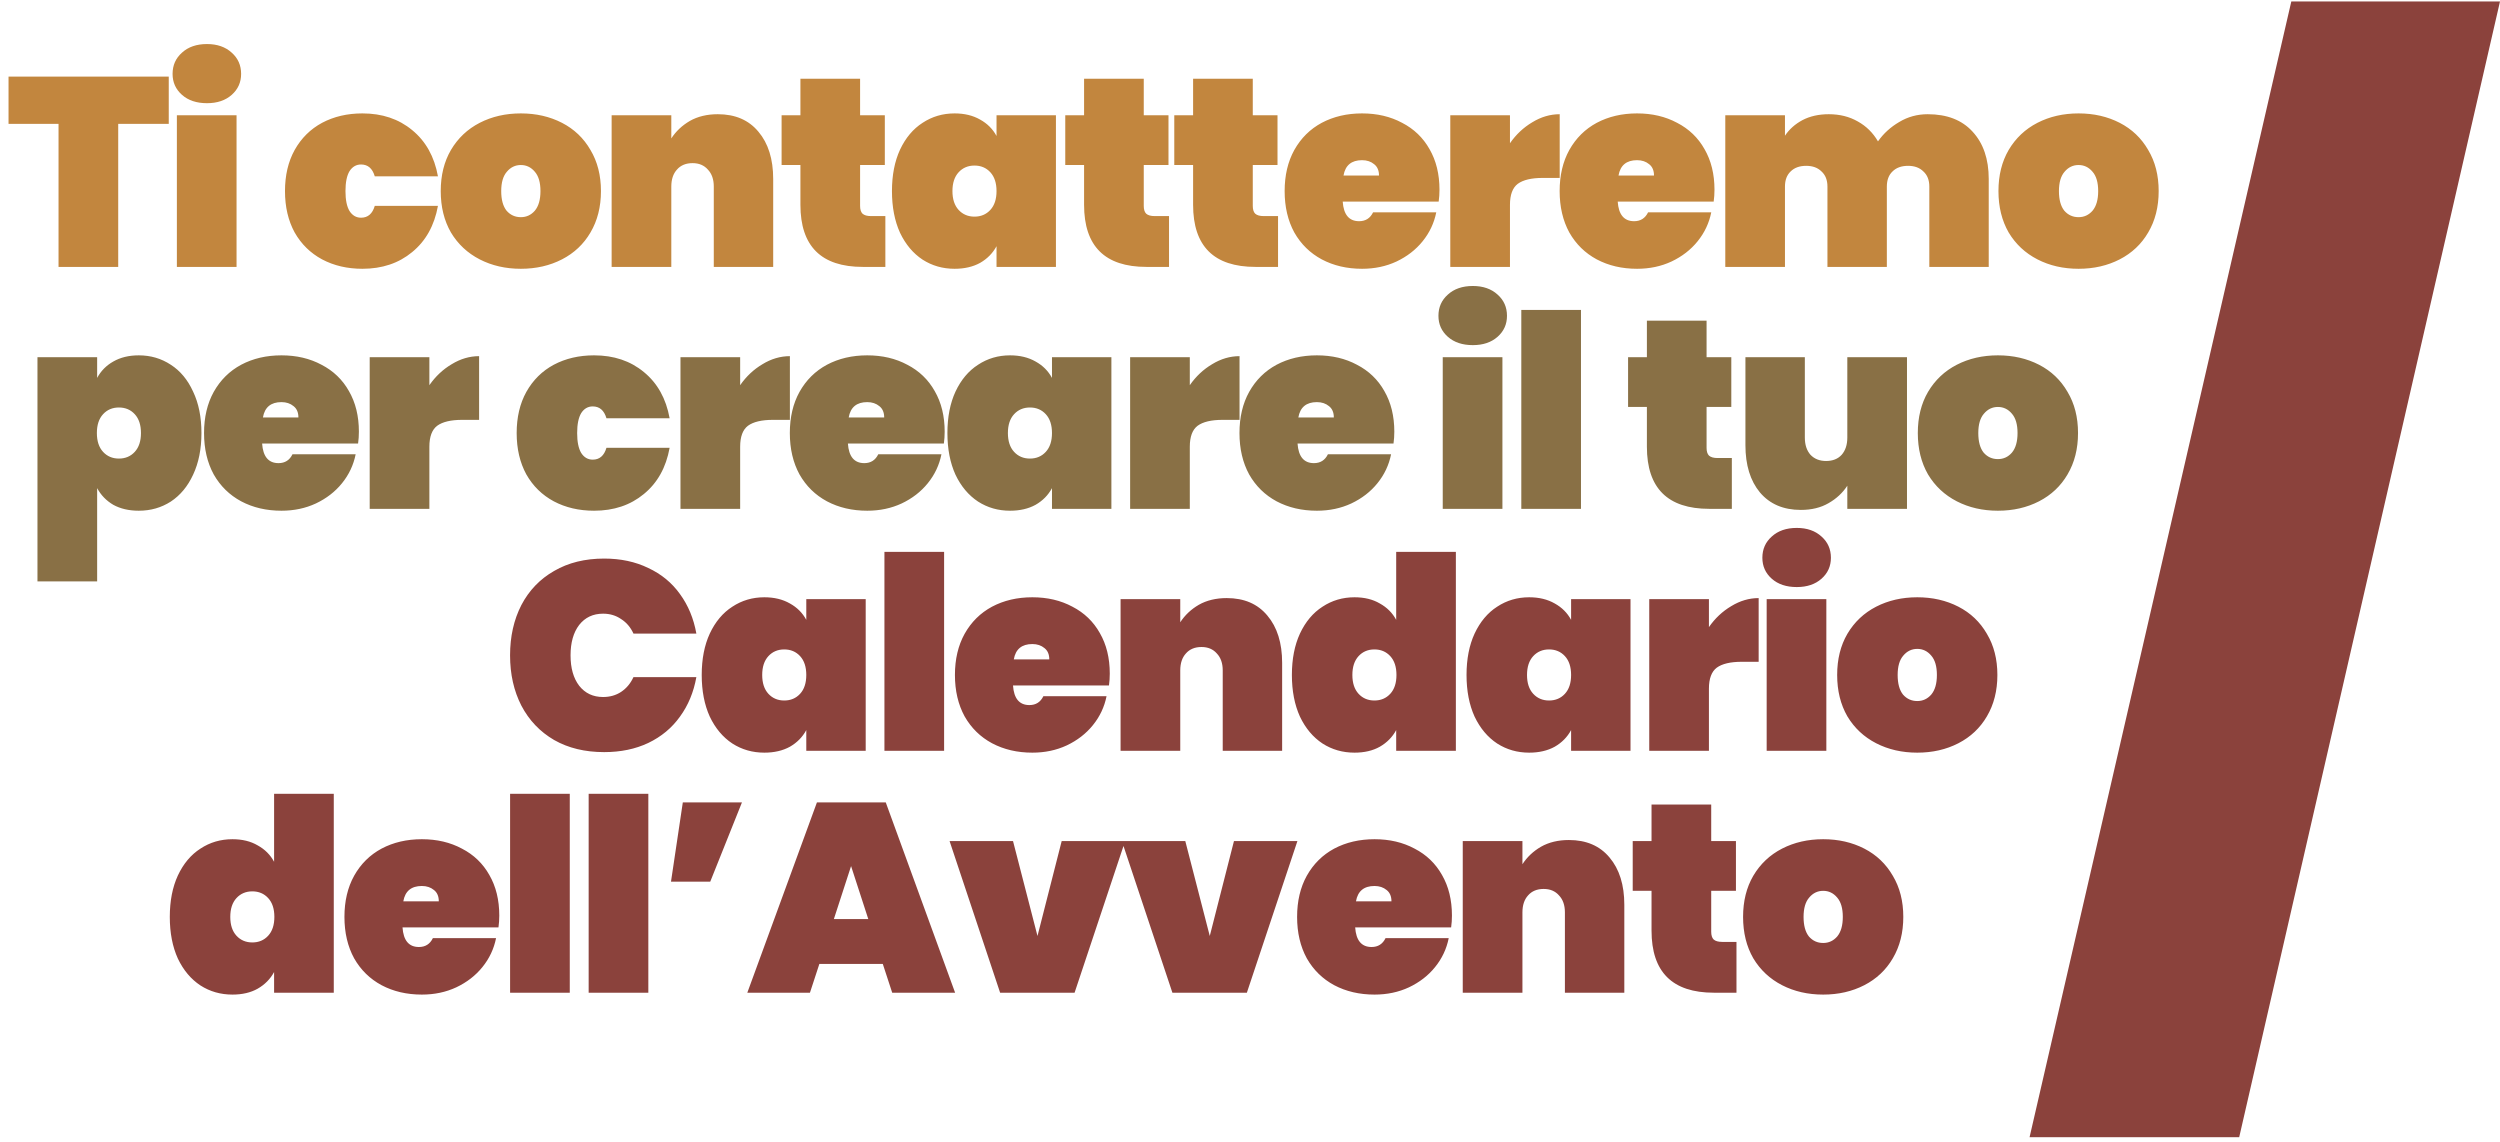 <svg width="372" height="170" viewBox="0 0 372 170" fill="none" xmlns="http://www.w3.org/2000/svg">
<path d="M25.11 11.395V18.435H17.59V39.715H8.71V18.435H1.27V11.395H25.11ZM30.799 15.355C29.252 15.355 28.012 14.942 27.079 14.115C26.145 13.289 25.679 12.249 25.679 10.995C25.679 9.715 26.145 8.662 27.079 7.835C28.012 6.982 29.252 6.555 30.799 6.555C32.319 6.555 33.545 6.982 34.479 7.835C35.412 8.662 35.879 9.715 35.879 10.995C35.879 12.249 35.412 13.289 34.479 14.115C33.545 14.942 32.319 15.355 30.799 15.355ZM35.199 17.155V39.715H26.319V17.155H35.199ZM42.406 28.435C42.406 26.089 42.886 24.049 43.846 22.315C44.833 20.555 46.193 19.209 47.926 18.275C49.686 17.342 51.686 16.875 53.926 16.875C56.86 16.875 59.326 17.702 61.326 19.355C63.353 21.009 64.633 23.302 65.166 26.235H55.766C55.42 25.062 54.74 24.475 53.726 24.475C53.006 24.475 52.433 24.809 52.006 25.475C51.606 26.142 51.406 27.129 51.406 28.435C51.406 29.742 51.606 30.729 52.006 31.395C52.433 32.062 53.006 32.395 53.726 32.395C54.74 32.395 55.42 31.809 55.766 30.635H65.166C64.633 33.569 63.353 35.862 61.326 37.515C59.326 39.169 56.86 39.995 53.926 39.995C51.686 39.995 49.686 39.529 47.926 38.595C46.193 37.662 44.833 36.329 43.846 34.595C42.886 32.835 42.406 30.782 42.406 28.435ZM77.501 39.995C75.235 39.995 73.195 39.529 71.381 38.595C69.568 37.662 68.141 36.329 67.101 34.595C66.088 32.835 65.581 30.782 65.581 28.435C65.581 26.089 66.088 24.049 67.101 22.315C68.141 20.555 69.568 19.209 71.381 18.275C73.195 17.342 75.235 16.875 77.501 16.875C79.768 16.875 81.808 17.342 83.621 18.275C85.435 19.209 86.848 20.555 87.861 22.315C88.901 24.049 89.421 26.089 89.421 28.435C89.421 30.782 88.901 32.835 87.861 34.595C86.848 36.329 85.435 37.662 83.621 38.595C81.808 39.529 79.768 39.995 77.501 39.995ZM77.501 32.315C78.328 32.315 79.021 31.995 79.581 31.355C80.141 30.689 80.421 29.715 80.421 28.435C80.421 27.155 80.141 26.195 79.581 25.555C79.021 24.889 78.328 24.555 77.501 24.555C76.675 24.555 75.981 24.889 75.421 25.555C74.861 26.195 74.581 27.155 74.581 28.435C74.581 29.715 74.848 30.689 75.381 31.355C75.941 31.995 76.648 32.315 77.501 32.315ZM106.811 16.995C109.398 16.995 111.411 17.862 112.851 19.595C114.318 21.329 115.051 23.675 115.051 26.635V39.715H106.211V27.755C106.211 26.689 105.918 25.849 105.331 25.235C104.771 24.595 104.011 24.275 103.051 24.275C102.064 24.275 101.291 24.595 100.731 25.235C100.171 25.849 99.891 26.689 99.891 27.755V39.715H91.011V17.155H99.891V20.595C100.584 19.529 101.504 18.662 102.651 17.995C103.824 17.329 105.211 16.995 106.811 16.995ZM131.742 32.155V39.715H128.382C122.195 39.715 119.102 36.635 119.102 30.475V24.555H116.302V17.155H119.102V11.715H127.982V17.155H131.662V24.555H127.982V30.635C127.982 31.169 128.102 31.555 128.342 31.795C128.608 32.035 129.035 32.155 129.622 32.155H131.742ZM132.723 28.435C132.723 26.062 133.123 24.009 133.923 22.275C134.75 20.515 135.87 19.182 137.283 18.275C138.697 17.342 140.283 16.875 142.043 16.875C143.51 16.875 144.777 17.182 145.843 17.795C146.91 18.382 147.723 19.195 148.283 20.235V17.155H157.123V39.715H148.283V36.635C147.723 37.675 146.91 38.502 145.843 39.115C144.777 39.702 143.51 39.995 142.043 39.995C140.283 39.995 138.697 39.542 137.283 38.635C135.87 37.702 134.75 36.369 133.923 34.635C133.123 32.875 132.723 30.809 132.723 28.435ZM148.283 28.435C148.283 27.235 147.977 26.302 147.363 25.635C146.75 24.969 145.963 24.635 145.003 24.635C144.043 24.635 143.257 24.969 142.643 25.635C142.03 26.302 141.723 27.235 141.723 28.435C141.723 29.635 142.03 30.569 142.643 31.235C143.257 31.902 144.043 32.235 145.003 32.235C145.963 32.235 146.75 31.902 147.363 31.235C147.977 30.569 148.283 29.635 148.283 28.435ZM173.951 32.155V39.715H170.591C164.404 39.715 161.311 36.635 161.311 30.475V24.555H158.511V17.155H161.311V11.715H170.191V17.155H173.871V24.555H170.191V30.635C170.191 31.169 170.311 31.555 170.551 31.795C170.818 32.035 171.244 32.155 171.831 32.155H173.951ZM190.173 32.155V39.715H186.813C180.626 39.715 177.533 36.635 177.533 30.475V24.555H174.733V17.155H177.533V11.715H186.413V17.155H190.093V24.555H186.413V30.635C186.413 31.169 186.533 31.555 186.773 31.795C187.039 32.035 187.466 32.155 188.053 32.155H190.173ZM214.195 28.235C214.195 28.849 214.155 29.435 214.075 29.995H199.795C199.928 31.942 200.741 32.915 202.235 32.915C203.195 32.915 203.888 32.475 204.315 31.595H213.715C213.395 33.195 212.715 34.635 211.675 35.915C210.661 37.169 209.368 38.169 207.795 38.915C206.248 39.635 204.541 39.995 202.675 39.995C200.435 39.995 198.435 39.529 196.675 38.595C194.941 37.662 193.581 36.329 192.595 34.595C191.635 32.835 191.155 30.782 191.155 28.435C191.155 26.089 191.635 24.049 192.595 22.315C193.581 20.555 194.941 19.209 196.675 18.275C198.435 17.342 200.435 16.875 202.675 16.875C204.915 16.875 206.901 17.342 208.635 18.275C210.395 19.182 211.755 20.489 212.715 22.195C213.701 23.902 214.195 25.915 214.195 28.235ZM205.195 26.115C205.195 25.369 204.955 24.809 204.475 24.435C203.995 24.035 203.395 23.835 202.675 23.835C201.101 23.835 200.181 24.595 199.915 26.115H205.195ZM224.683 21.315C225.59 20.009 226.696 18.969 228.003 18.195C229.31 17.395 230.67 16.995 232.083 16.995V26.475H229.563C227.883 26.475 226.643 26.769 225.843 27.355C225.07 27.942 224.683 28.982 224.683 30.475V39.715H215.803V17.155H224.683V21.315ZM255.115 28.235C255.115 28.849 255.075 29.435 254.995 29.995H240.715C240.848 31.942 241.662 32.915 243.155 32.915C244.115 32.915 244.808 32.475 245.235 31.595H254.635C254.315 33.195 253.635 34.635 252.595 35.915C251.582 37.169 250.288 38.169 248.715 38.915C247.168 39.635 245.462 39.995 243.595 39.995C241.355 39.995 239.355 39.529 237.595 38.595C235.862 37.662 234.502 36.329 233.515 34.595C232.555 32.835 232.075 30.782 232.075 28.435C232.075 26.089 232.555 24.049 233.515 22.315C234.502 20.555 235.862 19.209 237.595 18.275C239.355 17.342 241.355 16.875 243.595 16.875C245.835 16.875 247.822 17.342 249.555 18.275C251.315 19.182 252.675 20.489 253.635 22.195C254.622 23.902 255.115 25.915 255.115 28.235ZM246.115 26.115C246.115 25.369 245.875 24.809 245.395 24.435C244.915 24.035 244.315 23.835 243.595 23.835C242.022 23.835 241.102 24.595 240.835 26.115H246.115ZM286.843 16.995C289.723 16.995 291.95 17.862 293.523 19.595C295.123 21.329 295.923 23.675 295.923 26.635V39.715H287.083V27.755C287.083 26.795 286.79 26.049 286.203 25.515C285.643 24.955 284.883 24.675 283.923 24.675C282.937 24.675 282.163 24.955 281.603 25.515C281.043 26.049 280.763 26.795 280.763 27.755V39.715H271.923V27.755C271.923 26.795 271.63 26.049 271.043 25.515C270.483 24.955 269.723 24.675 268.763 24.675C267.777 24.675 267.003 24.955 266.443 25.515C265.883 26.049 265.603 26.795 265.603 27.755V39.715H256.723V17.155H265.603V20.195C266.243 19.235 267.11 18.462 268.203 17.875C269.323 17.289 270.63 16.995 272.123 16.995C273.75 16.995 275.19 17.355 276.443 18.075C277.697 18.769 278.697 19.755 279.443 21.035C280.27 19.862 281.323 18.902 282.603 18.155C283.883 17.382 285.297 16.995 286.843 16.995ZM309.29 39.995C307.024 39.995 304.984 39.529 303.17 38.595C301.357 37.662 299.93 36.329 298.89 34.595C297.877 32.835 297.37 30.782 297.37 28.435C297.37 26.089 297.877 24.049 298.89 22.315C299.93 20.555 301.357 19.209 303.17 18.275C304.984 17.342 307.024 16.875 309.29 16.875C311.557 16.875 313.597 17.342 315.41 18.275C317.224 19.209 318.637 20.555 319.65 22.315C320.69 24.049 321.21 26.089 321.21 28.435C321.21 30.782 320.69 32.835 319.65 34.595C318.637 36.329 317.224 37.662 315.41 38.595C313.597 39.529 311.557 39.995 309.29 39.995ZM309.29 32.315C310.117 32.315 310.81 31.995 311.37 31.355C311.93 30.689 312.21 29.715 312.21 28.435C312.21 27.155 311.93 26.195 311.37 25.555C310.81 24.889 310.117 24.555 309.29 24.555C308.464 24.555 307.77 24.889 307.21 25.555C306.65 26.195 306.37 27.155 306.37 28.435C306.37 29.715 306.637 30.689 307.17 31.355C307.73 31.995 308.437 32.315 309.29 32.315Z" fill="#C2863E"/>
<path d="M14.455 56.235C15.015 55.195 15.815 54.382 16.855 53.795C17.922 53.182 19.188 52.875 20.655 52.875C22.415 52.875 24.002 53.342 25.415 54.275C26.828 55.182 27.935 56.515 28.735 58.275C29.562 60.009 29.975 62.062 29.975 64.435C29.975 66.809 29.562 68.875 28.735 70.635C27.935 72.369 26.828 73.702 25.415 74.635C24.002 75.542 22.415 75.995 20.655 75.995C19.188 75.995 17.922 75.702 16.855 75.115C15.815 74.502 15.015 73.675 14.455 72.635V86.515H5.575V53.155H14.455V56.235ZM20.975 64.435C20.975 63.235 20.668 62.302 20.055 61.635C19.442 60.969 18.655 60.635 17.695 60.635C16.735 60.635 15.948 60.969 15.335 61.635C14.722 62.302 14.415 63.235 14.415 64.435C14.415 65.635 14.722 66.569 15.335 67.235C15.948 67.902 16.735 68.235 17.695 68.235C18.655 68.235 19.442 67.902 20.055 67.235C20.668 66.569 20.975 65.635 20.975 64.435ZM53.403 64.235C53.403 64.849 53.362 65.435 53.282 65.995H39.002C39.136 67.942 39.949 68.915 41.443 68.915C42.403 68.915 43.096 68.475 43.523 67.595H52.922C52.602 69.195 51.922 70.635 50.883 71.915C49.869 73.169 48.576 74.169 47.002 74.915C45.456 75.635 43.749 75.995 41.883 75.995C39.642 75.995 37.642 75.529 35.883 74.595C34.149 73.662 32.789 72.329 31.802 70.595C30.843 68.835 30.363 66.782 30.363 64.435C30.363 62.089 30.843 60.049 31.802 58.315C32.789 56.555 34.149 55.209 35.883 54.275C37.642 53.342 39.642 52.875 41.883 52.875C44.123 52.875 46.109 53.342 47.843 54.275C49.602 55.182 50.962 56.489 51.922 58.195C52.909 59.902 53.403 61.915 53.403 64.235ZM44.403 62.115C44.403 61.369 44.163 60.809 43.682 60.435C43.203 60.035 42.602 59.835 41.883 59.835C40.309 59.835 39.389 60.595 39.123 62.115H44.403ZM63.891 57.315C64.798 56.009 65.904 54.969 67.211 54.195C68.518 53.395 69.878 52.995 71.291 52.995V62.475H68.771C67.091 62.475 65.851 62.769 65.051 63.355C64.278 63.942 63.891 64.982 63.891 66.475V75.715H55.011V53.155H63.891V57.315ZM76.88 64.435C76.88 62.089 77.36 60.049 78.32 58.315C79.306 56.555 80.666 55.209 82.4 54.275C84.16 53.342 86.16 52.875 88.4 52.875C91.333 52.875 93.8 53.702 95.8 55.355C97.826 57.009 99.106 59.302 99.64 62.235H90.24C89.893 61.062 89.213 60.475 88.2 60.475C87.48 60.475 86.906 60.809 86.48 61.475C86.08 62.142 85.88 63.129 85.88 64.435C85.88 65.742 86.08 66.729 86.48 67.395C86.906 68.062 87.48 68.395 88.2 68.395C89.213 68.395 89.893 67.809 90.24 66.635H99.64C99.106 69.569 97.826 71.862 95.8 73.515C93.8 75.169 91.333 75.995 88.4 75.995C86.16 75.995 84.16 75.529 82.4 74.595C80.666 73.662 79.306 72.329 78.32 70.595C77.36 68.835 76.88 66.782 76.88 64.435ZM110.135 57.315C111.041 56.009 112.148 54.969 113.455 54.195C114.761 53.395 116.121 52.995 117.535 52.995V62.475H115.015C113.335 62.475 112.095 62.769 111.295 63.355C110.521 63.942 110.135 64.982 110.135 66.475V75.715H101.255V53.155H110.135V57.315ZM140.567 64.235C140.567 64.849 140.527 65.435 140.447 65.995H126.167C126.3 67.942 127.113 68.915 128.607 68.915C129.567 68.915 130.26 68.475 130.687 67.595H140.087C139.767 69.195 139.087 70.635 138.047 71.915C137.033 73.169 135.74 74.169 134.167 74.915C132.62 75.635 130.913 75.995 129.047 75.995C126.807 75.995 124.807 75.529 123.047 74.595C121.313 73.662 119.953 72.329 118.967 70.595C118.007 68.835 117.527 66.782 117.527 64.435C117.527 62.089 118.007 60.049 118.967 58.315C119.953 56.555 121.313 55.209 123.047 54.275C124.807 53.342 126.807 52.875 129.047 52.875C131.287 52.875 133.273 53.342 135.007 54.275C136.767 55.182 138.127 56.489 139.087 58.195C140.073 59.902 140.567 61.915 140.567 64.235ZM131.567 62.115C131.567 61.369 131.327 60.809 130.847 60.435C130.367 60.035 129.767 59.835 129.047 59.835C127.473 59.835 126.553 60.595 126.287 62.115H131.567ZM140.975 64.435C140.975 62.062 141.375 60.009 142.175 58.275C143.002 56.515 144.122 55.182 145.535 54.275C146.948 53.342 148.535 52.875 150.295 52.875C151.762 52.875 153.028 53.182 154.095 53.795C155.162 54.382 155.975 55.195 156.535 56.235V53.155H165.375V75.715H156.535V72.635C155.975 73.675 155.162 74.502 154.095 75.115C153.028 75.702 151.762 75.995 150.295 75.995C148.535 75.995 146.948 75.542 145.535 74.635C144.122 73.702 143.002 72.369 142.175 70.635C141.375 68.875 140.975 66.809 140.975 64.435ZM156.535 64.435C156.535 63.235 156.228 62.302 155.615 61.635C155.002 60.969 154.215 60.635 153.255 60.635C152.295 60.635 151.508 60.969 150.895 61.635C150.282 62.302 149.975 63.235 149.975 64.435C149.975 65.635 150.282 66.569 150.895 67.235C151.508 67.902 152.295 68.235 153.255 68.235C154.215 68.235 155.002 67.902 155.615 67.235C156.228 66.569 156.535 65.635 156.535 64.435ZM177.043 57.315C177.949 56.009 179.056 54.969 180.363 54.195C181.669 53.395 183.029 52.995 184.443 52.995V62.475H181.923C180.243 62.475 179.003 62.769 178.203 63.355C177.429 63.942 177.043 64.982 177.043 66.475V75.715H168.163V53.155H177.043V57.315ZM207.474 64.235C207.474 64.849 207.434 65.435 207.354 65.995H193.074C193.208 67.942 194.021 68.915 195.514 68.915C196.474 68.915 197.168 68.475 197.594 67.595H206.994C206.674 69.195 205.994 70.635 204.954 71.915C203.941 73.169 202.648 74.169 201.074 74.915C199.528 75.635 197.821 75.995 195.954 75.995C193.714 75.995 191.714 75.529 189.954 74.595C188.221 73.662 186.861 72.329 185.874 70.595C184.914 68.835 184.434 66.782 184.434 64.435C184.434 62.089 184.914 60.049 185.874 58.315C186.861 56.555 188.221 55.209 189.954 54.275C191.714 53.342 193.714 52.875 195.954 52.875C198.194 52.875 200.181 53.342 201.914 54.275C203.674 55.182 205.034 56.489 205.994 58.195C206.981 59.902 207.474 61.915 207.474 64.235ZM198.474 62.115C198.474 61.369 198.234 60.809 197.754 60.435C197.274 60.035 196.674 59.835 195.954 59.835C194.381 59.835 193.461 60.595 193.194 62.115H198.474ZM219.16 51.355C217.613 51.355 216.373 50.942 215.44 50.115C214.506 49.289 214.04 48.249 214.04 46.995C214.04 45.715 214.506 44.662 215.44 43.835C216.373 42.982 217.613 42.555 219.16 42.555C220.68 42.555 221.906 42.982 222.84 43.835C223.773 44.662 224.24 45.715 224.24 46.995C224.24 48.249 223.773 49.289 222.84 50.115C221.906 50.942 220.68 51.355 219.16 51.355ZM223.56 53.155V75.715H214.68V53.155H223.56ZM235.25 46.115V75.715H226.37V46.115H235.25ZM257.698 68.155V75.715H254.338C248.151 75.715 245.058 72.635 245.058 66.475V60.555H242.258V53.155H245.058V47.715H253.938V53.155H257.618V60.555H253.938V66.635C253.938 67.169 254.058 67.555 254.298 67.795C254.564 68.035 254.991 68.155 255.578 68.155H257.698ZM283.76 53.155V75.715H274.88V72.275C274.186 73.342 273.253 74.209 272.08 74.875C270.933 75.542 269.56 75.875 267.96 75.875C265.373 75.875 263.346 75.009 261.88 73.275C260.44 71.542 259.72 69.195 259.72 66.235V53.155H268.56V65.115C268.56 66.182 268.84 67.035 269.4 67.675C269.986 68.289 270.76 68.595 271.72 68.595C272.706 68.595 273.48 68.289 274.04 67.675C274.6 67.035 274.88 66.182 274.88 65.115V53.155H283.76ZM297.29 75.995C295.024 75.995 292.984 75.529 291.17 74.595C289.357 73.662 287.93 72.329 286.89 70.595C285.877 68.835 285.37 66.782 285.37 64.435C285.37 62.089 285.877 60.049 286.89 58.315C287.93 56.555 289.357 55.209 291.17 54.275C292.984 53.342 295.024 52.875 297.29 52.875C299.557 52.875 301.597 53.342 303.41 54.275C305.224 55.209 306.637 56.555 307.65 58.315C308.69 60.049 309.21 62.089 309.21 64.435C309.21 66.782 308.69 68.835 307.65 70.595C306.637 72.329 305.224 73.662 303.41 74.595C301.597 75.529 299.557 75.995 297.29 75.995ZM297.29 68.315C298.117 68.315 298.81 67.995 299.37 67.355C299.93 66.689 300.21 65.715 300.21 64.435C300.21 63.155 299.93 62.195 299.37 61.555C298.81 60.889 298.117 60.555 297.29 60.555C296.464 60.555 295.77 60.889 295.21 61.555C294.65 62.195 294.37 63.155 294.37 64.435C294.37 65.715 294.637 66.689 295.17 67.355C295.73 67.995 296.437 68.315 297.29 68.315Z" fill="#897045"/>
<path d="M75.898 97.515C75.898 94.715 76.458 92.222 77.578 90.035C78.725 87.849 80.352 86.155 82.458 84.955C84.565 83.729 87.045 83.115 89.898 83.115C92.352 83.115 94.538 83.582 96.458 84.515C98.405 85.422 99.978 86.715 101.178 88.395C102.405 90.075 103.218 92.035 103.618 94.275H94.258C93.832 93.342 93.218 92.622 92.418 92.115C91.645 91.582 90.752 91.315 89.738 91.315C88.245 91.315 87.058 91.875 86.178 92.995C85.325 94.115 84.898 95.622 84.898 97.515C84.898 99.409 85.325 100.915 86.178 102.035C87.058 103.155 88.245 103.715 89.738 103.715C90.752 103.715 91.645 103.462 92.418 102.955C93.218 102.422 93.832 101.689 94.258 100.755H103.618C103.218 102.995 102.405 104.955 101.178 106.635C99.978 108.315 98.405 109.622 96.458 110.555C94.538 111.462 92.352 111.915 89.898 111.915C87.045 111.915 84.565 111.315 82.458 110.115C80.352 108.889 78.725 107.182 77.578 104.995C76.458 102.809 75.898 100.315 75.898 97.515ZM104.416 100.435C104.416 98.062 104.816 96.009 105.616 94.275C106.442 92.515 107.562 91.182 108.976 90.275C110.389 89.342 111.976 88.875 113.736 88.875C115.202 88.875 116.469 89.182 117.536 89.795C118.602 90.382 119.416 91.195 119.976 92.235V89.155H128.816V111.715H119.976V108.635C119.416 109.675 118.602 110.502 117.536 111.115C116.469 111.702 115.202 111.995 113.736 111.995C111.976 111.995 110.389 111.542 108.976 110.635C107.562 109.702 106.442 108.369 105.616 106.635C104.816 104.875 104.416 102.809 104.416 100.435ZM119.976 100.435C119.976 99.235 119.669 98.302 119.056 97.635C118.442 96.969 117.656 96.635 116.696 96.635C115.736 96.635 114.949 96.969 114.336 97.635C113.722 98.302 113.416 99.235 113.416 100.435C113.416 101.635 113.722 102.569 114.336 103.235C114.949 103.902 115.736 104.235 116.696 104.235C117.656 104.235 118.442 103.902 119.056 103.235C119.669 102.569 119.976 101.635 119.976 100.435ZM140.483 82.115V111.715H131.603V82.115H140.483ZM165.134 100.235C165.134 100.849 165.094 101.435 165.014 101.995H150.734C150.867 103.942 151.68 104.915 153.174 104.915C154.134 104.915 154.827 104.475 155.254 103.595H164.654C164.334 105.195 163.654 106.635 162.614 107.915C161.6 109.169 160.307 110.169 158.734 110.915C157.187 111.635 155.48 111.995 153.614 111.995C151.374 111.995 149.374 111.529 147.614 110.595C145.88 109.662 144.52 108.329 143.534 106.595C142.574 104.835 142.094 102.782 142.094 100.435C142.094 98.089 142.574 96.049 143.534 94.315C144.52 92.555 145.88 91.209 147.614 90.275C149.374 89.342 151.374 88.875 153.614 88.875C155.854 88.875 157.84 89.342 159.574 90.275C161.334 91.182 162.694 92.489 163.654 94.195C164.64 95.902 165.134 97.915 165.134 100.235ZM156.134 98.115C156.134 97.369 155.894 96.809 155.414 96.435C154.934 96.035 154.334 95.835 153.614 95.835C152.04 95.835 151.12 96.595 150.854 98.115H156.134ZM182.542 88.995C185.129 88.995 187.142 89.862 188.582 91.595C190.049 93.329 190.782 95.675 190.782 98.635V111.715H181.942V99.755C181.942 98.689 181.649 97.849 181.062 97.235C180.502 96.595 179.742 96.275 178.782 96.275C177.796 96.275 177.022 96.595 176.462 97.235C175.902 97.849 175.622 98.689 175.622 99.755V111.715H166.742V89.155H175.622V92.595C176.316 91.529 177.236 90.662 178.382 89.995C179.556 89.329 180.942 88.995 182.542 88.995ZM192.233 100.435C192.233 98.062 192.633 96.009 193.433 94.275C194.259 92.515 195.379 91.182 196.793 90.275C198.206 89.342 199.793 88.875 201.553 88.875C203.019 88.875 204.273 89.182 205.313 89.795C206.379 90.382 207.193 91.195 207.753 92.235V82.115H216.633V111.715H207.753V108.635C207.193 109.675 206.379 110.502 205.313 111.115C204.273 111.702 203.019 111.995 201.553 111.995C199.793 111.995 198.206 111.542 196.793 110.635C195.379 109.702 194.259 108.369 193.433 106.635C192.633 104.875 192.233 102.809 192.233 100.435ZM207.793 100.435C207.793 99.235 207.486 98.302 206.873 97.635C206.259 96.969 205.473 96.635 204.513 96.635C203.553 96.635 202.766 96.969 202.153 97.635C201.539 98.302 201.233 99.235 201.233 100.435C201.233 101.635 201.539 102.569 202.153 103.235C202.766 103.902 203.553 104.235 204.513 104.235C205.473 104.235 206.259 103.902 206.873 103.235C207.486 102.569 207.793 101.635 207.793 100.435ZM218.22 100.435C218.22 98.062 218.62 96.009 219.42 94.275C220.247 92.515 221.367 91.182 222.78 90.275C224.194 89.342 225.78 88.875 227.54 88.875C229.007 88.875 230.274 89.182 231.34 89.795C232.407 90.382 233.22 91.195 233.78 92.235V89.155H242.62V111.715H233.78V108.635C233.22 109.675 232.407 110.502 231.34 111.115C230.274 111.702 229.007 111.995 227.54 111.995C225.78 111.995 224.194 111.542 222.78 110.635C221.367 109.702 220.247 108.369 219.42 106.635C218.62 104.875 218.22 102.809 218.22 100.435ZM233.78 100.435C233.78 99.235 233.474 98.302 232.86 97.635C232.247 96.969 231.46 96.635 230.5 96.635C229.54 96.635 228.754 96.969 228.14 97.635C227.527 98.302 227.22 99.235 227.22 100.435C227.22 101.635 227.527 102.569 228.14 103.235C228.754 103.902 229.54 104.235 230.5 104.235C231.46 104.235 232.247 103.902 232.86 103.235C233.474 102.569 233.78 101.635 233.78 100.435ZM254.288 93.315C255.194 92.009 256.301 90.969 257.608 90.195C258.914 89.395 260.274 88.995 261.688 88.995V98.475H259.168C257.488 98.475 256.248 98.769 255.448 99.355C254.674 99.942 254.288 100.982 254.288 102.475V111.715H245.408V89.155H254.288V93.315ZM267.36 87.355C265.813 87.355 264.573 86.942 263.64 86.115C262.706 85.289 262.24 84.249 262.24 82.995C262.24 81.715 262.706 80.662 263.64 79.835C264.573 78.982 265.813 78.555 267.36 78.555C268.88 78.555 270.106 78.982 271.04 79.835C271.973 80.662 272.44 81.715 272.44 82.995C272.44 84.249 271.973 85.289 271.04 86.115C270.106 86.942 268.88 87.355 267.36 87.355ZM271.76 89.155V111.715H262.88V89.155H271.76ZM285.29 111.995C283.024 111.995 280.984 111.529 279.17 110.595C277.357 109.662 275.93 108.329 274.89 106.595C273.877 104.835 273.37 102.782 273.37 100.435C273.37 98.089 273.877 96.049 274.89 94.315C275.93 92.555 277.357 91.209 279.17 90.275C280.984 89.342 283.024 88.875 285.29 88.875C287.557 88.875 289.597 89.342 291.41 90.275C293.224 91.209 294.637 92.555 295.65 94.315C296.69 96.049 297.21 98.089 297.21 100.435C297.21 102.782 296.69 104.835 295.65 106.595C294.637 108.329 293.224 109.662 291.41 110.595C289.597 111.529 287.557 111.995 285.29 111.995ZM285.29 104.315C286.117 104.315 286.81 103.995 287.37 103.355C287.93 102.689 288.21 101.715 288.21 100.435C288.21 99.155 287.93 98.195 287.37 97.555C286.81 96.889 286.117 96.555 285.29 96.555C284.464 96.555 283.77 96.889 283.21 97.555C282.65 98.195 282.37 99.155 282.37 100.435C282.37 101.715 282.637 102.689 283.17 103.355C283.73 103.995 284.437 104.315 285.29 104.315Z" fill="#8B423C"/>
<path d="M25.266 136.435C25.266 134.062 25.666 132.009 26.466 130.275C27.292 128.515 28.412 127.182 29.826 126.275C31.239 125.342 32.826 124.875 34.586 124.875C36.052 124.875 37.306 125.182 38.346 125.795C39.412 126.382 40.226 127.195 40.786 128.235V118.115H49.666V147.715H40.786V144.635C40.226 145.675 39.412 146.502 38.346 147.115C37.306 147.702 36.052 147.995 34.586 147.995C32.826 147.995 31.239 147.542 29.826 146.635C28.412 145.702 27.292 144.369 26.466 142.635C25.666 140.875 25.266 138.809 25.266 136.435ZM40.826 136.435C40.826 135.235 40.519 134.302 39.906 133.635C39.292 132.969 38.506 132.635 37.546 132.635C36.586 132.635 35.799 132.969 35.186 133.635C34.572 134.302 34.266 135.235 34.266 136.435C34.266 137.635 34.572 138.569 35.186 139.235C35.799 139.902 36.586 140.235 37.546 140.235C38.506 140.235 39.292 139.902 39.906 139.235C40.519 138.569 40.826 137.635 40.826 136.435ZM74.293 136.235C74.293 136.849 74.253 137.435 74.173 137.995H59.893C60.026 139.942 60.84 140.915 62.333 140.915C63.293 140.915 63.986 140.475 64.413 139.595H73.813C73.493 141.195 72.813 142.635 71.773 143.915C70.76 145.169 69.466 146.169 67.893 146.915C66.347 147.635 64.64 147.995 62.773 147.995C60.533 147.995 58.533 147.529 56.773 146.595C55.04 145.662 53.68 144.329 52.693 142.595C51.733 140.835 51.253 138.782 51.253 136.435C51.253 134.089 51.733 132.049 52.693 130.315C53.68 128.555 55.04 127.209 56.773 126.275C58.533 125.342 60.533 124.875 62.773 124.875C65.013 124.875 67 125.342 68.733 126.275C70.493 127.182 71.853 128.489 72.813 130.195C73.8 131.902 74.293 133.915 74.293 136.235ZM65.293 134.115C65.293 133.369 65.053 132.809 64.573 132.435C64.093 132.035 63.493 131.835 62.773 131.835C61.2 131.835 60.28 132.595 60.013 134.115H65.293ZM84.782 118.115V147.715H75.902V118.115H84.782ZM96.472 118.115V147.715H87.592V118.115H96.472ZM101.603 119.395H110.403L105.683 131.195H99.843L101.603 119.395ZM131.36 143.435H121.92L120.52 147.715H111.2L121.56 119.395H131.8L142.12 147.715H132.76L131.36 143.435ZM129.2 136.755L126.64 128.875L124.08 136.755H129.2ZM154.378 139.275L157.978 125.155H167.418L159.898 147.715H148.818L141.298 125.155H150.738L154.378 139.275ZM180.013 139.275L183.613 125.155H193.053L185.533 147.715H174.453L166.933 125.155H176.373L180.013 139.275ZM216.049 136.235C216.049 136.849 216.009 137.435 215.929 137.995H201.649C201.783 139.942 202.596 140.915 204.089 140.915C205.049 140.915 205.743 140.475 206.169 139.595H215.569C215.249 141.195 214.569 142.635 213.529 143.915C212.516 145.169 211.223 146.169 209.649 146.915C208.103 147.635 206.396 147.995 204.529 147.995C202.289 147.995 200.289 147.529 198.529 146.595C196.796 145.662 195.436 144.329 194.449 142.595C193.489 140.835 193.009 138.782 193.009 136.435C193.009 134.089 193.489 132.049 194.449 130.315C195.436 128.555 196.796 127.209 198.529 126.275C200.289 125.342 202.289 124.875 204.529 124.875C206.769 124.875 208.756 125.342 210.489 126.275C212.249 127.182 213.609 128.489 214.569 130.195C215.556 131.902 216.049 133.915 216.049 136.235ZM207.049 134.115C207.049 133.369 206.809 132.809 206.329 132.435C205.849 132.035 205.249 131.835 204.529 131.835C202.956 131.835 202.036 132.595 201.769 134.115H207.049ZM233.458 124.995C236.044 124.995 238.058 125.862 239.498 127.595C240.964 129.329 241.698 131.675 241.698 134.635V147.715H232.858V135.755C232.858 134.689 232.564 133.849 231.978 133.235C231.418 132.595 230.658 132.275 229.698 132.275C228.711 132.275 227.938 132.595 227.378 133.235C226.818 133.849 226.538 134.689 226.538 135.755V147.715H217.658V125.155H226.538V128.595C227.231 127.529 228.151 126.662 229.298 125.995C230.471 125.329 231.858 124.995 233.458 124.995ZM258.388 140.155V147.715H255.028C248.842 147.715 245.748 144.635 245.748 138.475V132.555H242.948V125.155H245.748V119.715H254.628V125.155H258.308V132.555H254.628V138.635C254.628 139.169 254.748 139.555 254.988 139.795C255.255 140.035 255.682 140.155 256.268 140.155H258.388ZM271.29 147.995C269.024 147.995 266.984 147.529 265.17 146.595C263.357 145.662 261.93 144.329 260.89 142.595C259.877 140.835 259.37 138.782 259.37 136.435C259.37 134.089 259.877 132.049 260.89 130.315C261.93 128.555 263.357 127.209 265.17 126.275C266.984 125.342 269.024 124.875 271.29 124.875C273.557 124.875 275.597 125.342 277.41 126.275C279.224 127.209 280.637 128.555 281.65 130.315C282.69 132.049 283.21 134.089 283.21 136.435C283.21 138.782 282.69 140.835 281.65 142.595C280.637 144.329 279.224 145.662 277.41 146.595C275.597 147.529 273.557 147.995 271.29 147.995ZM271.29 140.315C272.117 140.315 272.81 139.995 273.37 139.355C273.93 138.689 274.21 137.715 274.21 136.435C274.21 135.155 273.93 134.195 273.37 133.555C272.81 132.889 272.117 132.555 271.29 132.555C270.464 132.555 269.77 132.889 269.21 133.555C268.65 134.195 268.37 135.155 268.37 136.435C268.37 137.715 268.637 138.689 269.17 139.355C269.73 139.995 270.437 140.315 271.29 140.315Z" fill="#8B423C"/>
<path d="M372 0.215L333.193 169.215H302L340.948 0.215H372Z" fill="#8B423C"/>
</svg>
